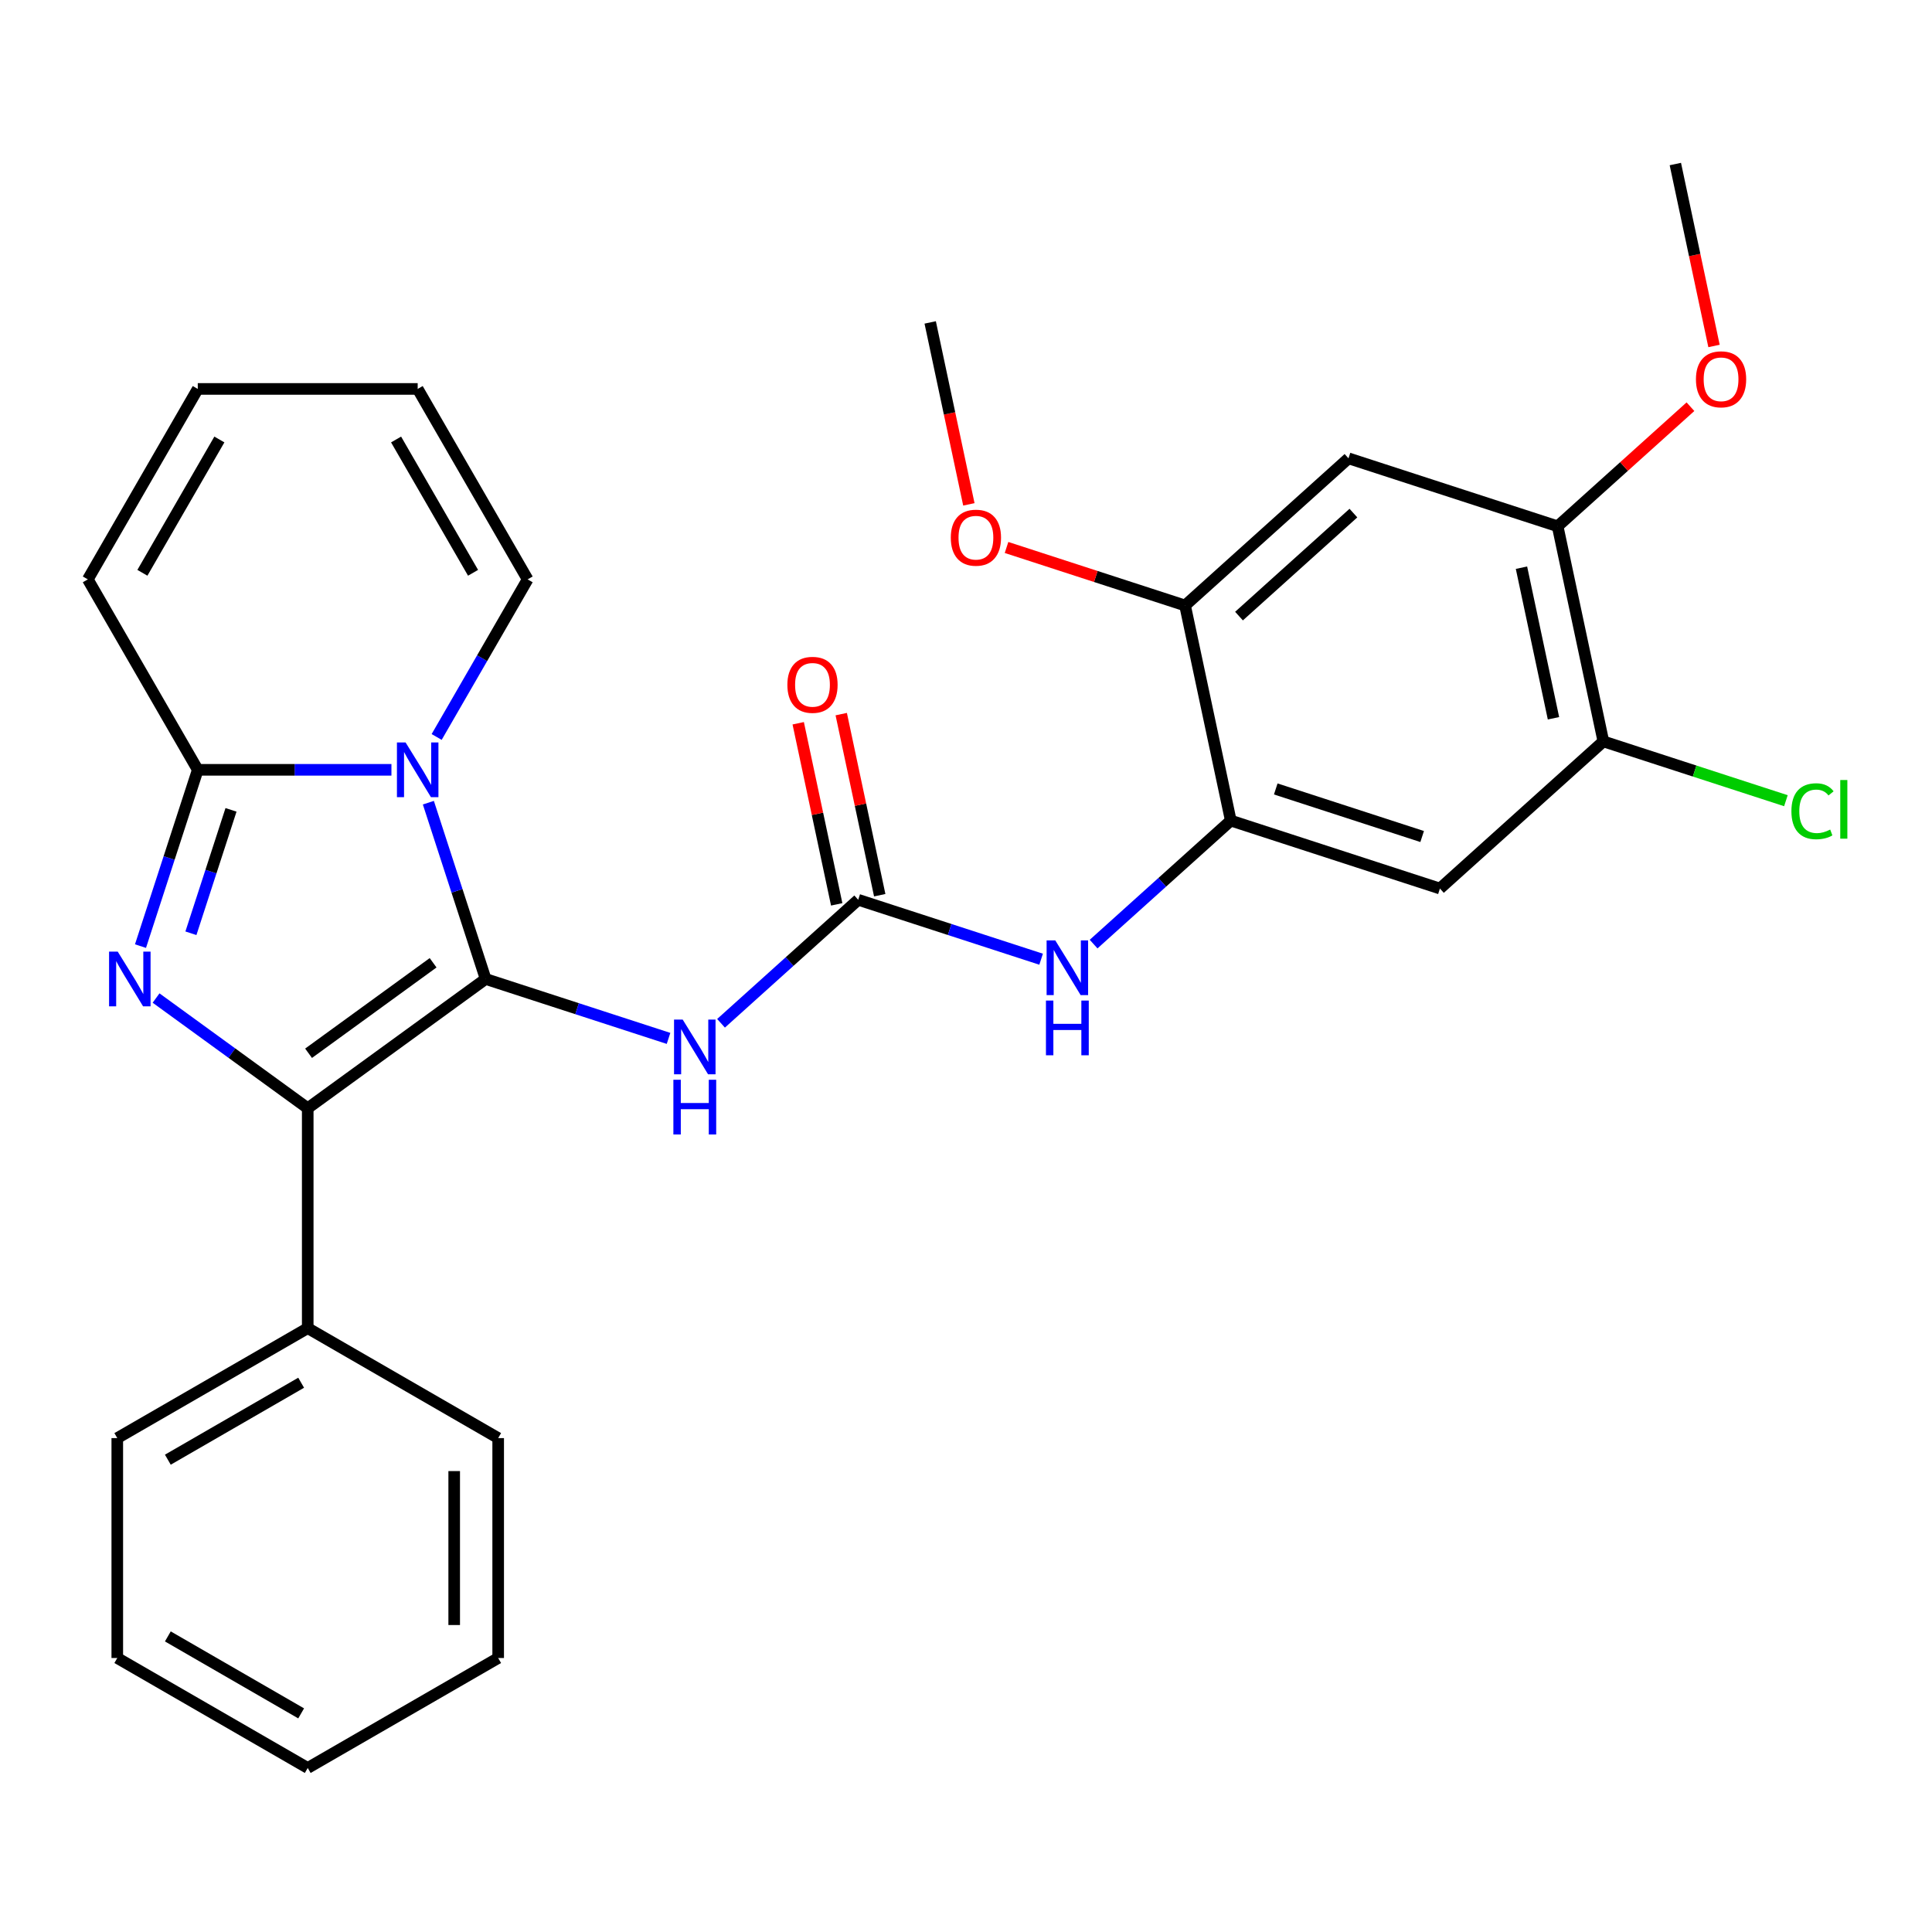 <?xml version='1.0' encoding='iso-8859-1'?>
<svg version='1.1' baseProfile='full'
              xmlns='http://www.w3.org/2000/svg'
                      xmlns:rdkit='http://www.rdkit.org/xml'
                      xmlns:xlink='http://www.w3.org/1999/xlink'
                  xml:space='preserve'
width='1000px' height='1000px' viewBox='0 0 1000 1000'>
<!-- END OF HEADER -->
<rect style='opacity:1.0;fill:#FFFFFF;stroke:none' width='1000' height='1000' x='0' y='0'> </rect>
<path class='bond-0' d='M 251.367,506.715 L 236.542,461.09' style='fill:none;fill-rule:evenodd;stroke:#000000;stroke-width:6px;stroke-linecap:butt;stroke-linejoin:miter;stroke-opacity:1' />
<path class='bond-0' d='M 236.542,461.09 L 221.718,415.466' style='fill:none;fill-rule:evenodd;stroke:#0000FF;stroke-width:6px;stroke-linecap:butt;stroke-linejoin:miter;stroke-opacity:1' />
<path class='bond-2' d='M 251.367,506.715 L 159.28,573.62' style='fill:none;fill-rule:evenodd;stroke:#000000;stroke-width:6px;stroke-linecap:butt;stroke-linejoin:miter;stroke-opacity:1' />
<path class='bond-2' d='M 224.173,498.333 L 159.712,545.166' style='fill:none;fill-rule:evenodd;stroke:#000000;stroke-width:6px;stroke-linecap:butt;stroke-linejoin:miter;stroke-opacity:1' />
<path class='bond-4' d='M 251.367,506.715 L 298.701,522.095' style='fill:none;fill-rule:evenodd;stroke:#000000;stroke-width:6px;stroke-linecap:butt;stroke-linejoin:miter;stroke-opacity:1' />
<path class='bond-4' d='M 298.701,522.095 L 346.035,537.474' style='fill:none;fill-rule:evenodd;stroke:#0000FF;stroke-width:6px;stroke-linecap:butt;stroke-linejoin:miter;stroke-opacity:1' />
<path class='bond-3' d='M 202.607,398.46 L 152.487,398.46' style='fill:none;fill-rule:evenodd;stroke:#0000FF;stroke-width:6px;stroke-linecap:butt;stroke-linejoin:miter;stroke-opacity:1' />
<path class='bond-3' d='M 152.487,398.46 L 102.367,398.46' style='fill:none;fill-rule:evenodd;stroke:#000000;stroke-width:6px;stroke-linecap:butt;stroke-linejoin:miter;stroke-opacity:1' />
<path class='bond-13' d='M 226.011,381.455 L 249.558,340.67' style='fill:none;fill-rule:evenodd;stroke:#0000FF;stroke-width:6px;stroke-linecap:butt;stroke-linejoin:miter;stroke-opacity:1' />
<path class='bond-13' d='M 249.558,340.67 L 273.105,299.885' style='fill:none;fill-rule:evenodd;stroke:#000000;stroke-width:6px;stroke-linecap:butt;stroke-linejoin:miter;stroke-opacity:1' />
<path class='bond-1' d='M 80.779,516.585 L 120.029,545.102' style='fill:none;fill-rule:evenodd;stroke:#0000FF;stroke-width:6px;stroke-linecap:butt;stroke-linejoin:miter;stroke-opacity:1' />
<path class='bond-1' d='M 120.029,545.102 L 159.28,573.62' style='fill:none;fill-rule:evenodd;stroke:#000000;stroke-width:6px;stroke-linecap:butt;stroke-linejoin:miter;stroke-opacity:1' />
<path class='bond-29' d='M 72.719,489.709 L 87.543,444.085' style='fill:none;fill-rule:evenodd;stroke:#0000FF;stroke-width:6px;stroke-linecap:butt;stroke-linejoin:miter;stroke-opacity:1' />
<path class='bond-29' d='M 87.543,444.085 L 102.367,398.46' style='fill:none;fill-rule:evenodd;stroke:#000000;stroke-width:6px;stroke-linecap:butt;stroke-linejoin:miter;stroke-opacity:1' />
<path class='bond-29' d='M 98.817,483.056 L 109.194,451.119' style='fill:none;fill-rule:evenodd;stroke:#0000FF;stroke-width:6px;stroke-linecap:butt;stroke-linejoin:miter;stroke-opacity:1' />
<path class='bond-29' d='M 109.194,451.119 L 119.571,419.182' style='fill:none;fill-rule:evenodd;stroke:#000000;stroke-width:6px;stroke-linecap:butt;stroke-linejoin:miter;stroke-opacity:1' />
<path class='bond-15' d='M 159.28,573.62 L 159.28,687.445' style='fill:none;fill-rule:evenodd;stroke:#000000;stroke-width:6px;stroke-linecap:butt;stroke-linejoin:miter;stroke-opacity:1' />
<path class='bond-14' d='M 102.367,398.46 L 45.455,299.885' style='fill:none;fill-rule:evenodd;stroke:#000000;stroke-width:6px;stroke-linecap:butt;stroke-linejoin:miter;stroke-opacity:1' />
<path class='bond-5' d='M 373.207,529.656 L 408.708,497.69' style='fill:none;fill-rule:evenodd;stroke:#0000FF;stroke-width:6px;stroke-linecap:butt;stroke-linejoin:miter;stroke-opacity:1' />
<path class='bond-5' d='M 408.708,497.69 L 444.21,465.725' style='fill:none;fill-rule:evenodd;stroke:#000000;stroke-width:6px;stroke-linecap:butt;stroke-linejoin:miter;stroke-opacity:1' />
<path class='bond-7' d='M 444.21,465.725 L 491.544,481.104' style='fill:none;fill-rule:evenodd;stroke:#000000;stroke-width:6px;stroke-linecap:butt;stroke-linejoin:miter;stroke-opacity:1' />
<path class='bond-7' d='M 491.544,481.104 L 538.879,496.484' style='fill:none;fill-rule:evenodd;stroke:#0000FF;stroke-width:6px;stroke-linecap:butt;stroke-linejoin:miter;stroke-opacity:1' />
<path class='bond-16' d='M 455.344,463.358 L 445.382,416.492' style='fill:none;fill-rule:evenodd;stroke:#000000;stroke-width:6px;stroke-linecap:butt;stroke-linejoin:miter;stroke-opacity:1' />
<path class='bond-16' d='M 445.382,416.492 L 435.42,369.626' style='fill:none;fill-rule:evenodd;stroke:#FF0000;stroke-width:6px;stroke-linecap:butt;stroke-linejoin:miter;stroke-opacity:1' />
<path class='bond-16' d='M 433.076,468.091 L 423.114,421.225' style='fill:none;fill-rule:evenodd;stroke:#000000;stroke-width:6px;stroke-linecap:butt;stroke-linejoin:miter;stroke-opacity:1' />
<path class='bond-16' d='M 423.114,421.225 L 413.153,374.359' style='fill:none;fill-rule:evenodd;stroke:#FF0000;stroke-width:6px;stroke-linecap:butt;stroke-linejoin:miter;stroke-opacity:1' />
<path class='bond-6' d='M 637.053,424.734 L 601.552,456.7' style='fill:none;fill-rule:evenodd;stroke:#000000;stroke-width:6px;stroke-linecap:butt;stroke-linejoin:miter;stroke-opacity:1' />
<path class='bond-6' d='M 601.552,456.7 L 566.05,488.666' style='fill:none;fill-rule:evenodd;stroke:#0000FF;stroke-width:6px;stroke-linecap:butt;stroke-linejoin:miter;stroke-opacity:1' />
<path class='bond-8' d='M 637.053,424.734 L 745.307,459.908' style='fill:none;fill-rule:evenodd;stroke:#000000;stroke-width:6px;stroke-linecap:butt;stroke-linejoin:miter;stroke-opacity:1' />
<path class='bond-8' d='M 660.326,408.36 L 736.104,432.981' style='fill:none;fill-rule:evenodd;stroke:#000000;stroke-width:6px;stroke-linecap:butt;stroke-linejoin:miter;stroke-opacity:1' />
<path class='bond-10' d='M 637.053,424.734 L 613.387,313.396' style='fill:none;fill-rule:evenodd;stroke:#000000;stroke-width:6px;stroke-linecap:butt;stroke-linejoin:miter;stroke-opacity:1' />
<path class='bond-11' d='M 745.307,459.908 L 829.896,383.744' style='fill:none;fill-rule:evenodd;stroke:#000000;stroke-width:6px;stroke-linecap:butt;stroke-linejoin:miter;stroke-opacity:1' />
<path class='bond-9' d='M 697.976,237.232 L 613.387,313.396' style='fill:none;fill-rule:evenodd;stroke:#000000;stroke-width:6px;stroke-linecap:butt;stroke-linejoin:miter;stroke-opacity:1' />
<path class='bond-9' d='M 700.521,265.575 L 641.309,318.89' style='fill:none;fill-rule:evenodd;stroke:#000000;stroke-width:6px;stroke-linecap:butt;stroke-linejoin:miter;stroke-opacity:1' />
<path class='bond-12' d='M 697.976,237.232 L 806.231,272.406' style='fill:none;fill-rule:evenodd;stroke:#000000;stroke-width:6px;stroke-linecap:butt;stroke-linejoin:miter;stroke-opacity:1' />
<path class='bond-20' d='M 613.387,313.396 L 567.183,298.384' style='fill:none;fill-rule:evenodd;stroke:#000000;stroke-width:6px;stroke-linecap:butt;stroke-linejoin:miter;stroke-opacity:1' />
<path class='bond-20' d='M 567.183,298.384 L 520.979,283.371' style='fill:none;fill-rule:evenodd;stroke:#FF0000;stroke-width:6px;stroke-linecap:butt;stroke-linejoin:miter;stroke-opacity:1' />
<path class='bond-19' d='M 829.896,383.744 L 877.141,399.095' style='fill:none;fill-rule:evenodd;stroke:#000000;stroke-width:6px;stroke-linecap:butt;stroke-linejoin:miter;stroke-opacity:1' />
<path class='bond-19' d='M 877.141,399.095 L 924.385,414.446' style='fill:none;fill-rule:evenodd;stroke:#00CC00;stroke-width:6px;stroke-linecap:butt;stroke-linejoin:miter;stroke-opacity:1' />
<path class='bond-32' d='M 829.896,383.744 L 806.231,272.406' style='fill:none;fill-rule:evenodd;stroke:#000000;stroke-width:6px;stroke-linecap:butt;stroke-linejoin:miter;stroke-opacity:1' />
<path class='bond-32' d='M 804.079,371.777 L 787.513,293.84' style='fill:none;fill-rule:evenodd;stroke:#000000;stroke-width:6px;stroke-linecap:butt;stroke-linejoin:miter;stroke-opacity:1' />
<path class='bond-21' d='M 806.231,272.406 L 840.602,241.458' style='fill:none;fill-rule:evenodd;stroke:#000000;stroke-width:6px;stroke-linecap:butt;stroke-linejoin:miter;stroke-opacity:1' />
<path class='bond-21' d='M 840.602,241.458 L 874.974,210.51' style='fill:none;fill-rule:evenodd;stroke:#FF0000;stroke-width:6px;stroke-linecap:butt;stroke-linejoin:miter;stroke-opacity:1' />
<path class='bond-17' d='M 273.105,299.885 L 216.193,201.309' style='fill:none;fill-rule:evenodd;stroke:#000000;stroke-width:6px;stroke-linecap:butt;stroke-linejoin:miter;stroke-opacity:1' />
<path class='bond-17' d='M 244.853,296.481 L 205.014,227.478' style='fill:none;fill-rule:evenodd;stroke:#000000;stroke-width:6px;stroke-linecap:butt;stroke-linejoin:miter;stroke-opacity:1' />
<path class='bond-30' d='M 45.455,299.885 L 102.367,201.309' style='fill:none;fill-rule:evenodd;stroke:#000000;stroke-width:6px;stroke-linecap:butt;stroke-linejoin:miter;stroke-opacity:1' />
<path class='bond-30' d='M 73.707,296.481 L 113.545,227.478' style='fill:none;fill-rule:evenodd;stroke:#000000;stroke-width:6px;stroke-linecap:butt;stroke-linejoin:miter;stroke-opacity:1' />
<path class='bond-22' d='M 159.28,687.445 L 60.704,744.358' style='fill:none;fill-rule:evenodd;stroke:#000000;stroke-width:6px;stroke-linecap:butt;stroke-linejoin:miter;stroke-opacity:1' />
<path class='bond-22' d='M 155.876,715.697 L 86.873,755.536' style='fill:none;fill-rule:evenodd;stroke:#000000;stroke-width:6px;stroke-linecap:butt;stroke-linejoin:miter;stroke-opacity:1' />
<path class='bond-23' d='M 159.28,687.445 L 257.856,744.358' style='fill:none;fill-rule:evenodd;stroke:#000000;stroke-width:6px;stroke-linecap:butt;stroke-linejoin:miter;stroke-opacity:1' />
<path class='bond-18' d='M 216.193,201.309 L 102.367,201.309' style='fill:none;fill-rule:evenodd;stroke:#000000;stroke-width:6px;stroke-linecap:butt;stroke-linejoin:miter;stroke-opacity:1' />
<path class='bond-24' d='M 501.484,261.057 L 491.476,213.971' style='fill:none;fill-rule:evenodd;stroke:#FF0000;stroke-width:6px;stroke-linecap:butt;stroke-linejoin:miter;stroke-opacity:1' />
<path class='bond-24' d='M 491.476,213.971 L 481.467,166.884' style='fill:none;fill-rule:evenodd;stroke:#000000;stroke-width:6px;stroke-linecap:butt;stroke-linejoin:miter;stroke-opacity:1' />
<path class='bond-25' d='M 887.171,179.077 L 877.162,131.99' style='fill:none;fill-rule:evenodd;stroke:#FF0000;stroke-width:6px;stroke-linecap:butt;stroke-linejoin:miter;stroke-opacity:1' />
<path class='bond-25' d='M 877.162,131.99 L 867.154,84.904' style='fill:none;fill-rule:evenodd;stroke:#000000;stroke-width:6px;stroke-linecap:butt;stroke-linejoin:miter;stroke-opacity:1' />
<path class='bond-27' d='M 60.704,744.358 L 60.704,858.183' style='fill:none;fill-rule:evenodd;stroke:#000000;stroke-width:6px;stroke-linecap:butt;stroke-linejoin:miter;stroke-opacity:1' />
<path class='bond-26' d='M 257.856,744.358 L 257.856,858.183' style='fill:none;fill-rule:evenodd;stroke:#000000;stroke-width:6px;stroke-linecap:butt;stroke-linejoin:miter;stroke-opacity:1' />
<path class='bond-26' d='M 235.091,761.432 L 235.091,841.109' style='fill:none;fill-rule:evenodd;stroke:#000000;stroke-width:6px;stroke-linecap:butt;stroke-linejoin:miter;stroke-opacity:1' />
<path class='bond-28' d='M 257.856,858.183 L 159.28,915.096' style='fill:none;fill-rule:evenodd;stroke:#000000;stroke-width:6px;stroke-linecap:butt;stroke-linejoin:miter;stroke-opacity:1' />
<path class='bond-31' d='M 60.704,858.183 L 159.28,915.096' style='fill:none;fill-rule:evenodd;stroke:#000000;stroke-width:6px;stroke-linecap:butt;stroke-linejoin:miter;stroke-opacity:1' />
<path class='bond-31' d='M 86.873,847.005 L 155.876,886.844' style='fill:none;fill-rule:evenodd;stroke:#000000;stroke-width:6px;stroke-linecap:butt;stroke-linejoin:miter;stroke-opacity:1' />
<path  class='atom-1' d='M 209.933 384.3
L 219.213 399.3
Q 220.133 400.78, 221.613 403.46
Q 223.093 406.14, 223.173 406.3
L 223.173 384.3
L 226.933 384.3
L 226.933 412.62
L 223.053 412.62
L 213.093 396.22
Q 211.933 394.3, 210.693 392.1
Q 209.493 389.9, 209.133 389.22
L 209.133 412.62
L 205.453 412.62
L 205.453 384.3
L 209.933 384.3
' fill='#0000FF'/>
<path  class='atom-2' d='M 60.933 492.555
L 70.213 507.555
Q 71.133 509.035, 72.613 511.715
Q 74.093 514.395, 74.173 514.555
L 74.173 492.555
L 77.933 492.555
L 77.933 520.875
L 74.053 520.875
L 64.093 504.475
Q 62.933 502.555, 61.693 500.355
Q 60.493 498.155, 60.133 497.475
L 60.133 520.875
L 56.453 520.875
L 56.453 492.555
L 60.933 492.555
' fill='#0000FF'/>
<path  class='atom-5' d='M 353.361 527.729
L 362.641 542.729
Q 363.561 544.209, 365.041 546.889
Q 366.521 549.569, 366.601 549.729
L 366.601 527.729
L 370.361 527.729
L 370.361 556.049
L 366.481 556.049
L 356.521 539.649
Q 355.361 537.729, 354.121 535.529
Q 352.921 533.329, 352.561 532.649
L 352.561 556.049
L 348.881 556.049
L 348.881 527.729
L 353.361 527.729
' fill='#0000FF'/>
<path  class='atom-5' d='M 348.541 558.881
L 352.381 558.881
L 352.381 570.921
L 366.861 570.921
L 366.861 558.881
L 370.701 558.881
L 370.701 587.201
L 366.861 587.201
L 366.861 574.121
L 352.381 574.121
L 352.381 587.201
L 348.541 587.201
L 348.541 558.881
' fill='#0000FF'/>
<path  class='atom-8' d='M 546.204 486.739
L 555.484 501.739
Q 556.404 503.219, 557.884 505.899
Q 559.364 508.579, 559.444 508.739
L 559.444 486.739
L 563.204 486.739
L 563.204 515.059
L 559.324 515.059
L 549.364 498.659
Q 548.204 496.739, 546.964 494.539
Q 545.764 492.339, 545.404 491.659
L 545.404 515.059
L 541.724 515.059
L 541.724 486.739
L 546.204 486.739
' fill='#0000FF'/>
<path  class='atom-8' d='M 541.384 517.891
L 545.224 517.891
L 545.224 529.931
L 559.704 529.931
L 559.704 517.891
L 563.544 517.891
L 563.544 546.211
L 559.704 546.211
L 559.704 533.131
L 545.224 533.131
L 545.224 546.211
L 541.384 546.211
L 541.384 517.891
' fill='#0000FF'/>
<path  class='atom-17' d='M 407.544 354.466
Q 407.544 347.666, 410.904 343.866
Q 414.264 340.066, 420.544 340.066
Q 426.824 340.066, 430.184 343.866
Q 433.544 347.666, 433.544 354.466
Q 433.544 361.346, 430.144 365.266
Q 426.744 369.146, 420.544 369.146
Q 414.304 369.146, 410.904 365.266
Q 407.544 361.386, 407.544 354.466
M 420.544 365.946
Q 424.864 365.946, 427.184 363.066
Q 429.544 360.146, 429.544 354.466
Q 429.544 348.906, 427.184 346.106
Q 424.864 343.266, 420.544 343.266
Q 416.224 343.266, 413.864 346.066
Q 411.544 348.866, 411.544 354.466
Q 411.544 360.186, 413.864 363.066
Q 416.224 365.946, 420.544 365.946
' fill='#FF0000'/>
<path  class='atom-20' d='M 927.231 419.898
Q 927.231 412.858, 930.511 409.178
Q 933.831 405.458, 940.111 405.458
Q 945.951 405.458, 949.071 409.578
L 946.431 411.738
Q 944.151 408.738, 940.111 408.738
Q 935.831 408.738, 933.551 411.618
Q 931.311 414.458, 931.311 419.898
Q 931.311 425.498, 933.631 428.378
Q 935.991 431.258, 940.551 431.258
Q 943.671 431.258, 947.311 429.378
L 948.431 432.378
Q 946.951 433.338, 944.711 433.898
Q 942.471 434.458, 939.991 434.458
Q 933.831 434.458, 930.511 430.698
Q 927.231 426.938, 927.231 419.898
' fill='#00CC00'/>
<path  class='atom-20' d='M 952.511 403.738
L 956.191 403.738
L 956.191 434.098
L 952.511 434.098
L 952.511 403.738
' fill='#00CC00'/>
<path  class='atom-21' d='M 492.133 278.302
Q 492.133 271.502, 495.493 267.702
Q 498.853 263.902, 505.133 263.902
Q 511.413 263.902, 514.773 267.702
Q 518.133 271.502, 518.133 278.302
Q 518.133 285.182, 514.733 289.102
Q 511.333 292.982, 505.133 292.982
Q 498.893 292.982, 495.493 289.102
Q 492.133 285.222, 492.133 278.302
M 505.133 289.782
Q 509.453 289.782, 511.773 286.902
Q 514.133 283.982, 514.133 278.302
Q 514.133 272.742, 511.773 269.942
Q 509.453 267.102, 505.133 267.102
Q 500.813 267.102, 498.453 269.902
Q 496.133 272.702, 496.133 278.302
Q 496.133 284.022, 498.453 286.902
Q 500.813 289.782, 505.133 289.782
' fill='#FF0000'/>
<path  class='atom-22' d='M 877.819 196.322
Q 877.819 189.522, 881.179 185.722
Q 884.539 181.922, 890.819 181.922
Q 897.099 181.922, 900.459 185.722
Q 903.819 189.522, 903.819 196.322
Q 903.819 203.202, 900.419 207.122
Q 897.019 211.002, 890.819 211.002
Q 884.579 211.002, 881.179 207.122
Q 877.819 203.242, 877.819 196.322
M 890.819 207.802
Q 895.139 207.802, 897.459 204.922
Q 899.819 202.002, 899.819 196.322
Q 899.819 190.762, 897.459 187.962
Q 895.139 185.122, 890.819 185.122
Q 886.499 185.122, 884.139 187.922
Q 881.819 190.722, 881.819 196.322
Q 881.819 202.042, 884.139 204.922
Q 886.499 207.802, 890.819 207.802
' fill='#FF0000'/>
</svg>
